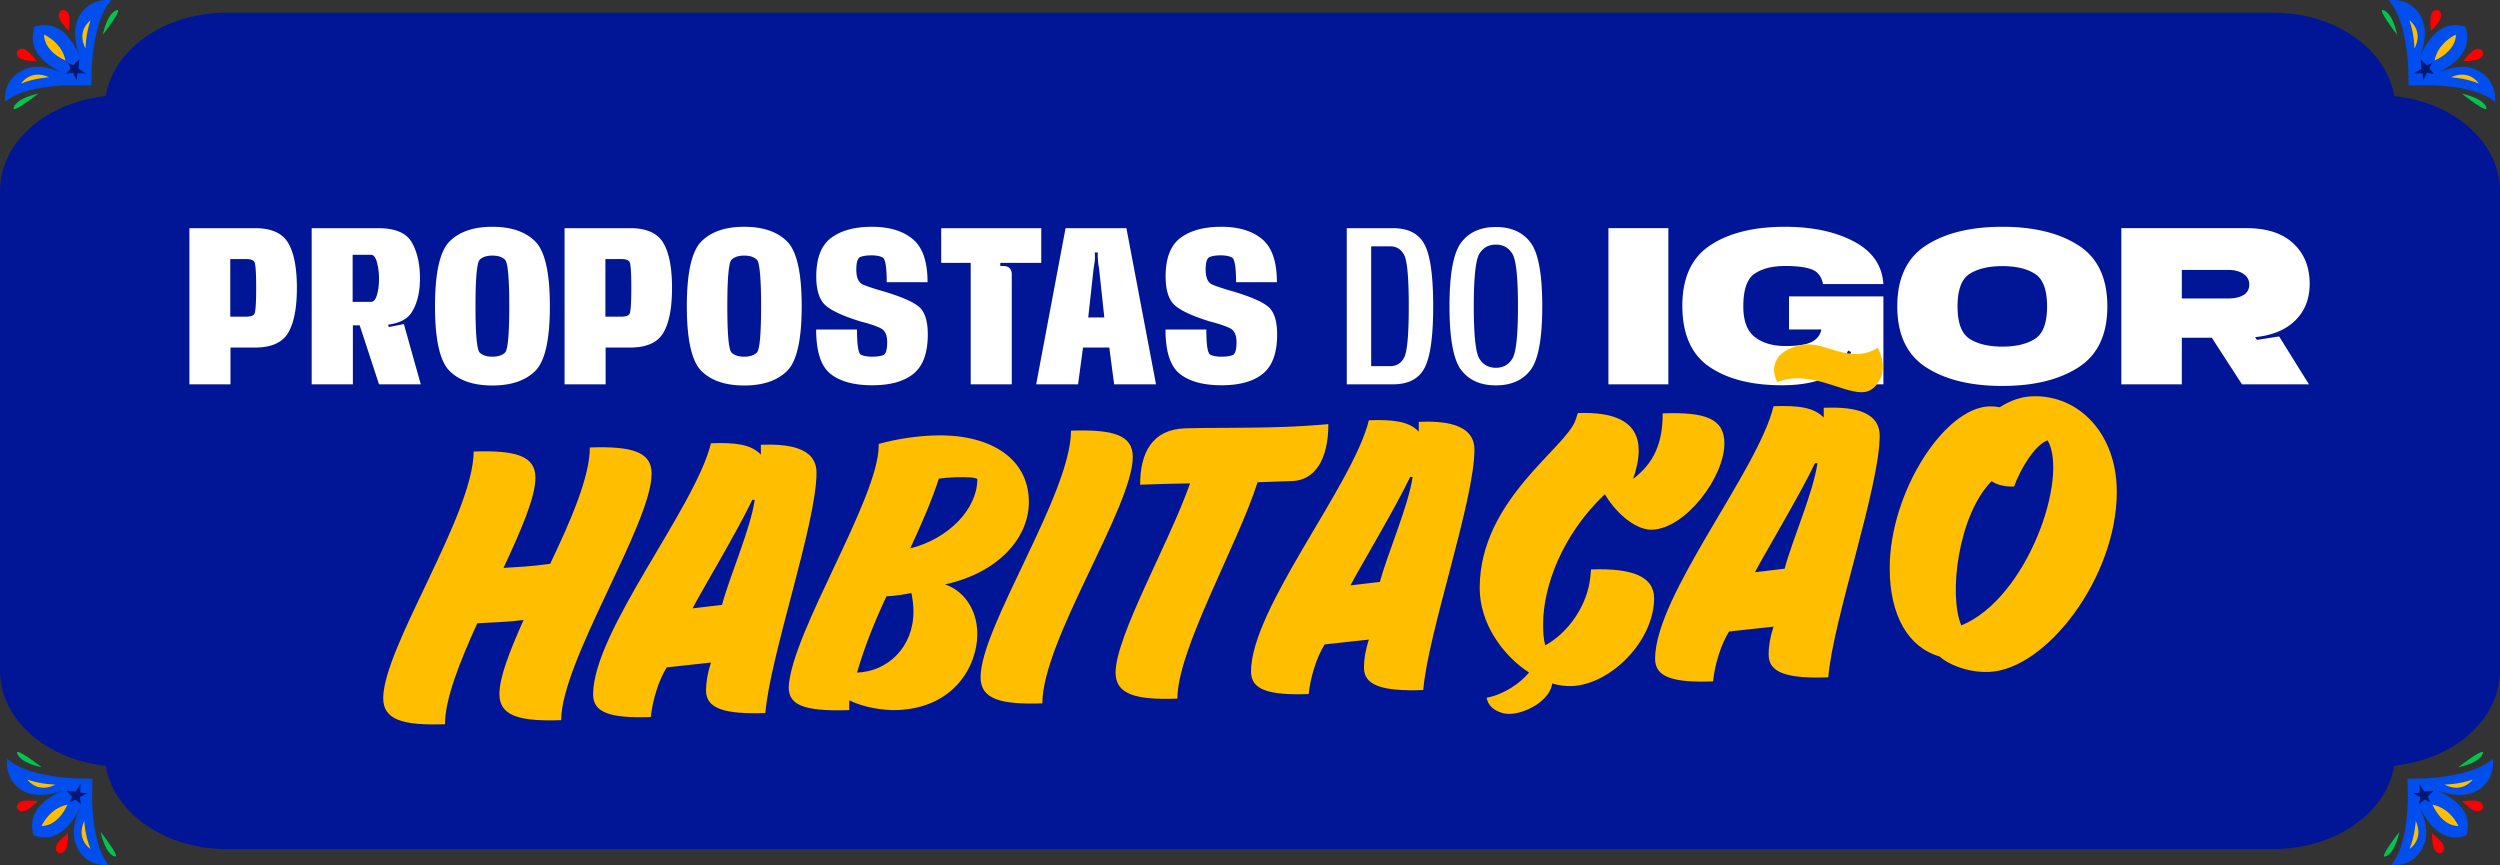 <?xml version="1.0" encoding="UTF-8"?> <svg xmlns="http://www.w3.org/2000/svg" xmlns:v="https://vecta.io/nano" viewBox="0 0 915.049 316.694"><rect x="0" y="0" width="915.049" height="316.694" fill="#333333" stroke="none"/><style>.H{fill:#ffbf00}.I{fill:#004eee}.J{fill:#001875}.K{fill:#00c64f}</style><g fill="#001697"><path d="M832.058 310.784H82.991c-24.665 0-44.66-15.694-44.66-35.054V39.697c0-19.36 19.995-35.054 44.66-35.054h749.066c24.665 0 44.66 15.694 44.66 35.054V275.73c0 19.36-19.995 35.054-44.66 35.054z"></path><path d="M870.388 280.572H44.66C19.995 280.572 0 264.878 0 245.518V69.91c0-19.36 19.995-35.054 44.66-35.054h825.728c24.665 0 44.66 15.694 44.66 35.054v175.607c0 19.36-19.995 35.054-44.66 35.054z"></path></g><path d="M881.486 25.24c-.373-7.262-1.823-19.203-7.178-25.125 0 0 6.927-1.292 11.096 4.789a9.95 9.95 0 0 1 1.159 2.052c2.326 5.732-.142 11.799-.701 13.5 3.122-6.763 7.965-13.226 16.502-10.682 2.859 8.443-3.431 13.526-10.064 16.881 1.523-.56 7.956-3.657 13.554-1.347 8.555 3.531 7.358 11.951 7.358 11.951-5.996-4.972-17.555-5.986-24.868-6.091l-6.753.118-.106-6.047z" class="I"></path><path d="M891.121,22.171s.54-5.806,7.766-9.535c0,0,.667,5.537-7.766,9.535Z" class="H"></path><path d="M890.225 22.994l-.999 2.045 1.695 2.01-2.646-.378-1.324 2.748-.268-2.605-3.208.084 2.796-1.694-.263-3.494 2.185 2.176 2.032-.892z" class="J"></path><path d="M889.835 11.276s-.534-3.867-.02-5.758c.587-2.161 2.431-1.843 2.431-1.843s1.575.474 1.224 2.404c-.29 1.594-1.886 3.48-3.635 5.197zm11.759 11.077s2.357-3.112 4.057-4.086c1.944-1.113 3.022.416 3.022.416s.779 1.449-.834 2.565c-1.333.922-3.794 1.128-6.245 1.105z" fill="red"></path><path d="M881.87 7.444s5.313 3.574 1.883 10.346c0 0-.077-5.642-1.883-10.346zm25.444 23.147s-3.354-5.455-10.261-2.303c0 0 5.635.307 10.261 2.303z" class="H"></path><path d="M901.085 34.299s7.335 1.378 8.873 4.79-8.873-4.79-8.873-4.79zm-23.69-21.602s-1.361-7.334-4.76-8.874 4.76 8.874 4.76 8.874z" class="K"></path><path d="M887.258 284.911c7.262-.373 19.203-1.823 25.125-7.178 0 0 1.292 6.927-4.789 11.096a9.95 9.95 0 0 1-2.052 1.159c-5.732 2.326-11.799-.142-13.5-.701 6.763 3.122 13.226 7.965 10.682 16.502-8.443 2.859-13.526-3.431-16.881-10.064.56 1.523 3.657 7.956 1.347 13.554-3.531 8.555-11.951 7.358-11.951 7.358 4.972-5.996 5.986-17.555 6.091-24.868l-.118-6.753 6.047-.106z" class="I"></path><path d="M890.327,294.546s5.806.54,9.535,7.766c0,0-5.537.667-9.535-7.766Z" class="H"></path><path d="M889.504 293.65l-2.045-.999-2.01 1.695.378-2.646-2.748-1.324 2.605-.268-.084-3.208 1.694 2.796 3.494-.263-2.176 2.185.892 2.032z" class="J"></path><path d="M901.222 293.259s3.867-.534 5.758-.02c2.161.587 1.843 2.431 1.843 2.431s-.474 1.575-2.404 1.224c-1.594-.29-3.48-1.886-5.197-3.635zm-11.077 11.76s3.112 2.357 4.086 4.057c1.113 1.944-.416 3.022-.416 3.022s-1.449.779-2.565-.834c-.922-1.333-1.128-3.794-1.105-6.245z" fill="red"></path><path d="M905.054 285.295s-3.574 5.313-10.346 1.883c0 0 5.642-.077 10.346-1.883zm-23.147 25.444s5.455-3.354 2.303-10.261c0 0-.307 5.635-2.303 10.261z" class="H"></path><path d="M878.199 304.51s-1.378 7.335-4.79 8.873 4.79-8.873 4.79-8.873zm21.602-23.69s7.334-1.361 8.874-4.76-8.874 4.76-8.874 4.76z" class="K"></path><path d="M33.563 25.24c.373-7.262 1.823-19.203 7.178-25.125 0 0-6.927-1.292-11.096 4.789a9.95 9.95 0 0 0-1.159 2.052c-2.326 5.732.142 11.799.701 13.5-3.122-6.763-7.965-13.226-16.502-10.682-2.859 8.443 3.431 13.526 10.064 16.881-1.523-.56-7.956-3.657-13.554-1.347C.639 28.84 1.837 37.26 1.837 37.26c5.996-4.972 17.555-5.986 24.868-6.091l6.753.118.106-6.047z" class="I"></path><path d="M23.927,22.171s-.54-5.806-7.766-9.535c0,0-.667,5.537,7.766,9.535Z" class="H"></path><path d="M24.823 22.994l1 2.045-1.695 2.01 2.645-.378 1.325 2.748.268-2.605 3.207.084-2.796-1.694.264-3.494-2.185 2.176-2.033-.892z" class="J"></path><path d="M25.214 11.276s.534-3.867.02-5.758c-.587-2.161-2.431-1.843-2.431-1.843s-1.575.474-1.224 2.404c.29 1.594 1.886 3.48 3.635 5.197zM13.455 22.353s-2.357-3.112-4.057-4.086c-1.944-1.113-3.022.416-3.022.416s-.779 1.449.834 2.565c1.333.922 3.794 1.128 6.245 1.105z" fill="red"></path><path d="M33.179 7.444s-5.313 3.574-1.883 10.346c0 0 .077-5.642 1.883-10.346zM7.735 30.591s3.354-5.455 10.261-2.303c0 0-5.635.307-10.261 2.303z" class="H"></path><path d="M13.964 34.299s-7.335 1.378-8.873 4.79 8.873-4.79 8.873-4.79zm23.69-21.602s1.361-7.334 4.76-8.874-4.76 8.874-4.76 8.874z" class="K"></path><path d="M27.791 284.911c-7.262-.373-19.203-1.823-25.125-7.178 0 0-1.292 6.927 4.789 11.096a9.95 9.95 0 0 0 2.052 1.159c5.732 2.326 11.799-.142 13.5-.701-6.763 3.122-13.226 7.965-10.682 16.502 8.443 2.859 13.526-3.431 16.881-10.064-.56 1.523-3.657 7.956-1.347 13.554 3.531 8.555 11.951 7.358 11.951 7.358-4.972-5.996-5.986-17.555-6.091-24.868l.118-6.753-6.047-.106z" class="I"></path><path d="M24.721,294.546s-5.806.54-9.535,7.766c0,0,5.537.667,9.535-7.766Z" class="H"></path><path d="M25.545 293.65l2.044-.999 2.011 1.695-.378-2.646 2.747-1.324-2.604-.268.084-3.208-1.694 2.796-3.495-.263 2.177 2.185-.892 2.032z" class="J"></path><path d="M13.827 293.259s-3.867-.534-5.758-.02c-2.161.587-1.843 2.431-1.843 2.431s.474 1.575 2.404 1.224c1.594-.29 3.48-1.886 5.197-3.635zm11.077 11.76s-3.112 2.357-4.086 4.057c-1.113 1.944.416 3.022.416 3.022s1.449.779 2.565-.834c.922-1.333 1.128-3.794 1.105-6.245z" fill="red"></path><path d="M9.995 285.295s3.574 5.313 10.346 1.883c0 0-5.642-.077-10.346-1.883zm23.146 25.444s-5.455-3.354-2.303-10.261c0 0 .307 5.635 2.303 10.261z" class="H"></path><path d="M36.85 304.51s1.378 7.335 4.79 8.873-4.79-8.873-4.79-8.873zm-21.602-23.69s-7.334-1.361-8.874-4.76 8.874 4.76 8.874 4.76z" class="K"></path><path d="M69.33 83.514h24.007c5.956 0 9.999 1.8 12.13 5.398s3.197 9.082 3.197 16.449-1.066 12.886-3.197 16.471-6.175 5.377-12.13 5.377h-8.976v13.464H69.33V83.514zm20.747 32.391c1.496 0 2.484-.297 2.964-.89s.72-3.811.72-9.653-.24-9.024-.72-9.632-1.468-.911-2.964-.911h-5.8v21.086h5.8zm24.007-32.391h24.303c6.267 0 10.387 1.751 12.363 5.251s2.964 7.861 2.964 13.083c0 5.138-1.016 9.301-3.048 12.49-1.581 2.455-4.446 3.952-8.595 4.487l.212.89 5.546-1.101 6.182 22.059h-15.285l-7.071-21.593h-2.498v21.593h-15.073V83.514zm21.72 26.971c.959 0 1.686-.854 2.181-2.562s.741-3.704.741-5.991c0-2.004-.248-3.951-.741-5.843s-1.222-2.837-2.181-2.837h-6.732v17.232h6.732zm44.415 30.612c-6.859 0-12.074-1.764-15.645-5.293s-5.356-11.432-5.356-23.71 1.785-20.196 5.356-23.753 8.785-5.335 15.645-5.335 12.081 1.778 15.666 5.335 5.377 11.475 5.377 23.753-1.793 20.182-5.377 23.71-8.807 5.293-15.666 5.293zm0-10.543c2.032 0 3.57-.493 4.615-1.481s1.567-6.647 1.567-16.979-.523-16.04-1.567-17.042-2.583-1.503-4.615-1.503-3.571.501-4.615 1.503-1.566 6.683-1.566 17.042.522 15.99 1.566 16.979 2.583 1.481 4.615 1.481zm26.42-47.04h24.007c5.956 0 9.999 1.8 12.13 5.398s3.197 9.082 3.197 16.449-1.066 12.886-3.197 16.471-6.175 5.377-12.13 5.377h-8.976v13.464h-15.031V83.514zm20.746 32.391c1.496 0 2.484-.297 2.964-.89s.72-3.811.72-9.653-.24-9.024-.72-9.632-1.468-.911-2.964-.911h-5.8v21.086h5.8zm45.008 25.192c-6.859 0-12.074-1.764-15.644-5.293s-5.356-11.432-5.356-23.71 1.785-20.196 5.356-23.753 8.785-5.335 15.644-5.335 12.081 1.778 15.666 5.335 5.377 11.475 5.377 23.753-1.793 20.182-5.377 23.71-8.807 5.293-15.666 5.293zm0-10.543c2.032 0 3.57-.493 4.615-1.481s1.566-6.647 1.566-16.979-.522-16.04-1.566-17.042-2.583-1.503-4.615-1.503-3.571.501-4.615 1.503-1.566 6.683-1.566 17.042.522 15.99 1.566 16.979 2.583 1.481 4.615 1.481zm46.87 10.458c-6.689 0-11.784-1.39-15.284-4.17s-5.25-8.193-5.25-16.238h14.945c0 5.674.487 8.751 1.461 9.23s2.336.72 4.086.72c1.722 0 3.069-.19 4.044-.571s1.46-1.969 1.46-4.764c0-2.568-.783-4.255-2.35-5.06s-4.058-1.644-7.473-2.52c-6.634-2.06-10.98-4.113-13.041-6.16s-3.091-5.482-3.091-10.31c0-6.689 1.813-11.39 5.44-14.1s8.602-4.064 14.925-4.064 11.298 1.496 14.925 4.488 5.441 8.256 5.441 15.793h-14.946c0-5.532-.508-8.553-1.524-9.061s-2.357-.763-4.022-.763c-1.778 0-3.154.205-4.128.614s-1.461 1.94-1.461 4.594c0 2.964.826 4.799 2.478 5.504s4.227 1.553 7.727 2.541c6.577 1.976 10.882 3.889 12.914 5.736s3.048 5.173 3.048 9.972c0 6.718-1.729 11.495-5.187 14.332s-8.504 4.255-15.137 4.255zm51.062-.339h-15.03V96.216h-10.797V83.514h36.624v12.702h-14.988v1.144h1.228c.903 0 1.623.269 2.159.805s.805 1.256.805 2.159v40.35zm19.688-57.159h22.271l10.839 57.159h-15.327l-1.778-13.464h-9.611l-1.82 13.464H379.26l10.754-57.159zm8.299 32.687h5.886l-1.948-18.163a20 20 0 0 1-.338-2.181l-.127-2.223.042-1.229h-1.101l.042 1.229c.027.677-.007 1.425-.105 2.243l-.36 2.202-1.99 18.121zm48.818 24.811c-6.689 0-11.785-1.39-15.285-4.17s-5.25-8.193-5.25-16.238h14.946c0 5.674.487 8.751 1.461 9.23s2.335.72 4.086.72c1.721 0 3.069-.19 4.043-.571s1.461-1.969 1.461-4.764c0-2.568-.783-4.255-2.35-5.06s-4.059-1.644-7.474-2.52c-6.633-2.06-10.98-4.113-13.04-6.16s-3.091-5.482-3.091-10.31c0-6.689 1.812-11.39 5.44-14.1s8.602-4.064 14.925-4.064 11.298 1.496 14.925 4.488 5.44 8.256 5.44 15.793h-14.945c0-5.532-.509-8.553-1.524-9.061s-2.357-.763-4.022-.763c-1.778 0-3.154.205-4.128.614s-1.461 1.94-1.461 4.594c0 2.964.825 4.799 2.477 5.504s4.227 1.553 7.728 2.541c6.576 1.976 10.881 3.889 12.914 5.736s3.047 5.173 3.047 9.972c0 6.718-1.729 11.495-5.186 14.332s-8.504 4.255-15.137 4.255zm45.812-57.498h16.894c5.589 0 9.441 1.983 11.559 5.949s3.176 11.51 3.176 22.631-1.059 18.63-3.176 22.609-5.97 5.97-11.559 5.97h-16.894V83.514zm15.792 50.512c2.456 0 4.22-1.114 5.293-3.345s1.608-8.426 1.608-18.587-.536-16.357-1.608-18.588-2.837-3.345-5.293-3.345h-6.858v43.864h6.858zm38.784 7.028c-5.589 0-9.816-1.869-12.681-5.609s-4.298-11.523-4.298-23.351 1.433-19.582 4.298-23.351 7.092-5.652 12.681-5.652 9.815 1.892 12.681 5.674 4.298 11.559 4.298 23.329-1.433 19.61-4.298 23.351-7.092 5.609-12.681 5.609zm0-6.435c2.625 0 4.629-1.101 6.013-3.302s2.074-8.609 2.074-19.223-.692-17.027-2.074-19.244-3.388-3.323-6.013-3.323-4.63 1.108-6.013 3.323-2.074 8.631-2.074 19.244.691 17.021 2.074 19.223 3.388 3.302 6.013 3.302zm41.197-51.105h21.932v57.159h-21.932V83.514zm63.382 57.498c-10.98 0-19.779-2.244-26.398-6.732s-9.929-11.953-9.929-22.397c0-10.246 3.415-17.62 10.246-22.123s15.934-6.753 27.31-6.753c10.02 0 18.418 1.786 25.192 5.356s10.387 8.771 10.839 15.602h-22.102c-.537-2.709-1.892-4.487-4.064-5.334s-5.448-1.271-9.823-1.271c-4.602 0-8.299.925-11.093 2.773s-4.192 5.85-4.192 12.003c0 5.308 1.411 9.055 4.234 11.241s6.591 3.281 11.305 3.281c4.432 0 7.635-.521 9.611-1.566 1.863-.987 3.006-2.483 3.43-4.488h-11.855v-12.108h34.55v32.178h-14.185l-.042-6.521 2.413-5.292-1.101-.551-2.625 5.377c-3.642 4.884-10.882 7.325-21.721 7.325zm80.785.254c-11.545 0-20.839-2.271-27.881-6.816s-10.563-11.982-10.563-22.313 3.521-17.804 10.563-22.334 16.336-6.796 27.881-6.796 20.838 2.266 27.881 6.796 10.564 11.976 10.564 22.334-3.521 17.77-10.564 22.313-16.337 6.816-27.881 6.816zm0-14.395c4.968 0 8.94-.938 11.919-2.815s4.467-5.85 4.467-11.919-1.489-10.077-4.467-11.939-6.951-2.795-11.919-2.795c-4.939 0-8.906.932-11.897 2.795s-4.488 5.843-4.488 11.939 1.496 10.042 4.488 11.919 6.958 2.815 11.897 2.815zm43.568-43.357h45.854c7.424 0 13.126 1.863 17.105 5.589s5.971 8.638 5.971 14.734c0 6.041-2.104 10.84-6.31 14.396-3.387 2.88-7.945 4.602-13.676 5.166l.678 1.016 8.13-1.27 10.923 17.528H820.61l-11.051-17.062h-10.966v17.062h-22.144V83.514zm39.079 25.743c2.343 0 4.22-.424 5.632-1.271s2.117-2.131 2.117-3.853c0-1.609-.706-2.9-2.117-3.874s-3.289-1.461-5.632-1.461h-16.936v10.458h16.936z" fill="#fff"></path><path d="M173.363 165.268c15.426-.539 22.615 1.606 22.615 9.544 0 7.339-5.392 19.508-11.682 33.057 4.792-.316 10.035-.5 17.074-1.495 7.638-15.992 14.527-31.957 14.527-42.591 15.425-.539 22.614 1.606 22.614 9.544 0 18.421-33.098 68.7-33.098 90.267-15.426.538-22.615-1.607-22.615-9.545 0-6.289 3.894-16.011 8.836-27.115-6.44.823-11.382.847-16.924 1.189-6.44 14.153-11.831 27.671-11.831 36.956-15.426.538-22.615-1.607-22.615-9.545 0-18.421 33.098-67.352 33.098-90.266zm85.062 87.487c0-2.995.599-6.61 1.796-10.246l-16.174 1.763c-2.996 4.747-5.242 12.165-5.841 18.176-14.976.523-21.117-1.659-21.117-8.249 0-23.063 37.441-68.402 43.132-91.964 8.986-.313 14.678.386 18.271 4.155v-3.596c8.537-.298 20.369.338 20.369 10.222 0 18.571-17.074 67.242-18.722 87.968-14.976.522-21.715-1.639-21.715-8.229zm-4.942-30.079l10.783-1.275c2.846-10.583 10.484-27.924 11.981-38.459l-.899.031c-5.24 11.116-19.319 34.672-21.865 39.703zm57.356 33.641v3.595c-17.822.622-22.166-2.372-22.166-8.512 1.198-20.11 32.948-68.994 32.948-88.314v-.599c6.89-1.888 13.779-2.877 20.219-3.103 19.47-.68 34.745 7.623 34.745 24.397 0 13.029-11.082 25.847-30.701 30.126 6.29 2.027 11.831 8.573 11.831 18.158 0 11.682-8.536 27.105-29.354 27.832-4.942.173-12.281-.919-17.522-3.581zm23.513-32.571c0-2.097-.299-4.332-.749-6.713-2.396.533-5.99 1.107-9.135 1.217-5.242 11.267-8.237 19.309-10.784 27.934 11.232-.393 20.668-9.258 20.668-22.438zm15.276-49.057c-2.396.083-4.643.312-5.99.508-2.247 7.117-6.29 16.545-10.484 25.527 14.078-3.487 24.562-14.486 24.562-25.27 0-.749-4.193-.902-8.087-.766zm42.379-17.057c15.426-.538 22.614 1.607 22.614 9.545 0 18.421-33.098 67.202-33.098 90.266-15.426.539-22.615-1.606-22.615-9.544 0-18.421 33.099-67.202 33.099-90.267zm38.936 98.085c-15.425.539-22.614-1.606-22.614-9.544 0-13.329 19.619-47.412 27.257-69.245-5.99.06-12.13.274-18.271.488 0-11.832 4.493-20.225 16.474-20.644 7.938-.277 21.717-.01 35.944-.507 5.54-.193 11.082-.536 16.474-1.024 0 13.629-5.392 20.557-13.179 20.828l-12.73.444c-7.189 22.716-29.354 61.231-29.354 79.203zm68.289-11.371c0-2.995.6-6.61 1.798-10.246l-16.175 1.763c-2.995 4.747-5.241 12.165-5.841 18.176-14.977.523-21.117-1.659-21.117-8.249 0-23.063 37.441-68.402 43.133-91.964 8.986-.314 14.677.386 18.271 4.154v-3.595c8.537-.298 20.368.338 20.368 10.222 0 18.571-17.073 67.242-18.721 87.967-14.977.523-21.717-1.638-21.717-8.228zm-4.941-30.079l10.783-1.275c2.846-10.584 10.483-27.924 11.98-38.459l-.898.031c-5.241 11.116-19.319 34.672-21.865 39.703zm70.519 14.199c0 2.841.156 5.525.784 7.746 8.47-4.631 15.371-14.59 16.47-24.793l.312-3c15.529-.543 23.059 2.782 23.059 10.556 0 15.546-15.842 31.646-30.273 32.15-2.264.079-4.635-.265-7.025-.972-.074.63-.246 1.293-.534 1.99-2.474 6.01-12.397 10.387-17.654 8.845-3.409-.999-5.329-2.91-5.819-5.588 6.226-1.164 12.262-5.258 15.545-9.235-9.813-6.366-18.077-18.118-18.077-30.941 0-32.289 31.842-51.34 35.136-61.619l.785-2.419c13.332-.466 22.274 2.959 22.274 13.722 0 2.991-.628 6.302-2.04 10.387 7.842-5.954 10.822-13.383 10.822-23.997 15.685-.548 22.587 1.902 22.587 11.021 0 12.259-14.117 31.138-26.509 31.57-5.02.176-12.235-4.654-17.255-13.001-15.685 14.898-22.587 33.826-22.587 47.579zm2.794 23.678c-2.475 6.01-12.397 10.387-17.654 8.845-3.41-.999-5.331-2.91-5.82-5.589 7.592-1.418 14.905-7.195 17.282-11.806.697.047 1.438.184 2.076.37h0c3.622 1.063 5.805 4.079 4.117 8.18zm81.541-22.776l-16.256 1.772c-3.017 4.771-5.276 12.219-5.869 18.273-15.053.526-21.218-1.666-21.218-8.293 0-23.181 37.638-68.744 43.359-92.438 9.034-.315 14.756.392 18.365 4.173v-3.61c8.574-.3 20.478.34 20.478 10.265 0 18.663-17.163 67.584-18.812 88.414-15.051.526-21.827-1.645-21.827-8.272l-.033.019c0-3.018.594-6.648 1.813-10.303zm4.055-21.211c2.869-10.634 10.535-28.065 12.035-38.651l-.907.031c-5.274 11.164-19.42 34.854-21.977 39.906h.017l10.832-1.286zm34.094-80.854c4.534 8.844-.28 14.173-2.818 15.547-6.843 3.685-20.575-8.365-33.946-2.985-1.979-3.872-1.236-6.849.231-8.961 2.011-2.905 7.698-5.413 12.776-4.731v-.018c7.221.951 15.25 6.475 23.757 1.148zm44.661 21.753c3.744-2.377 7.638-3.86 11.981-4.012 16.623-.581 30.851 13.299 30.851 35.015 0 31.301-25.908 65.154-46.875 65.887-7.788.271-15.127-2.917-17.973-5.663-11.532-3.341-18.271-15.087-18.271-32.31 0-27.706 19.919-58.655 36.394-59.23 1.198-.042 2.546.061 3.894.313zm-2.995 27.063c-12.131 12.255-15.875 41.44-11.083 52.805 24.263-9.982 39.388-54.242 31.601-67.749-4.493 1.505-9.885 10.229-12.28 16.903-3.295.114-6.141-.535-8.237-1.959z" class="H"></path></svg> 